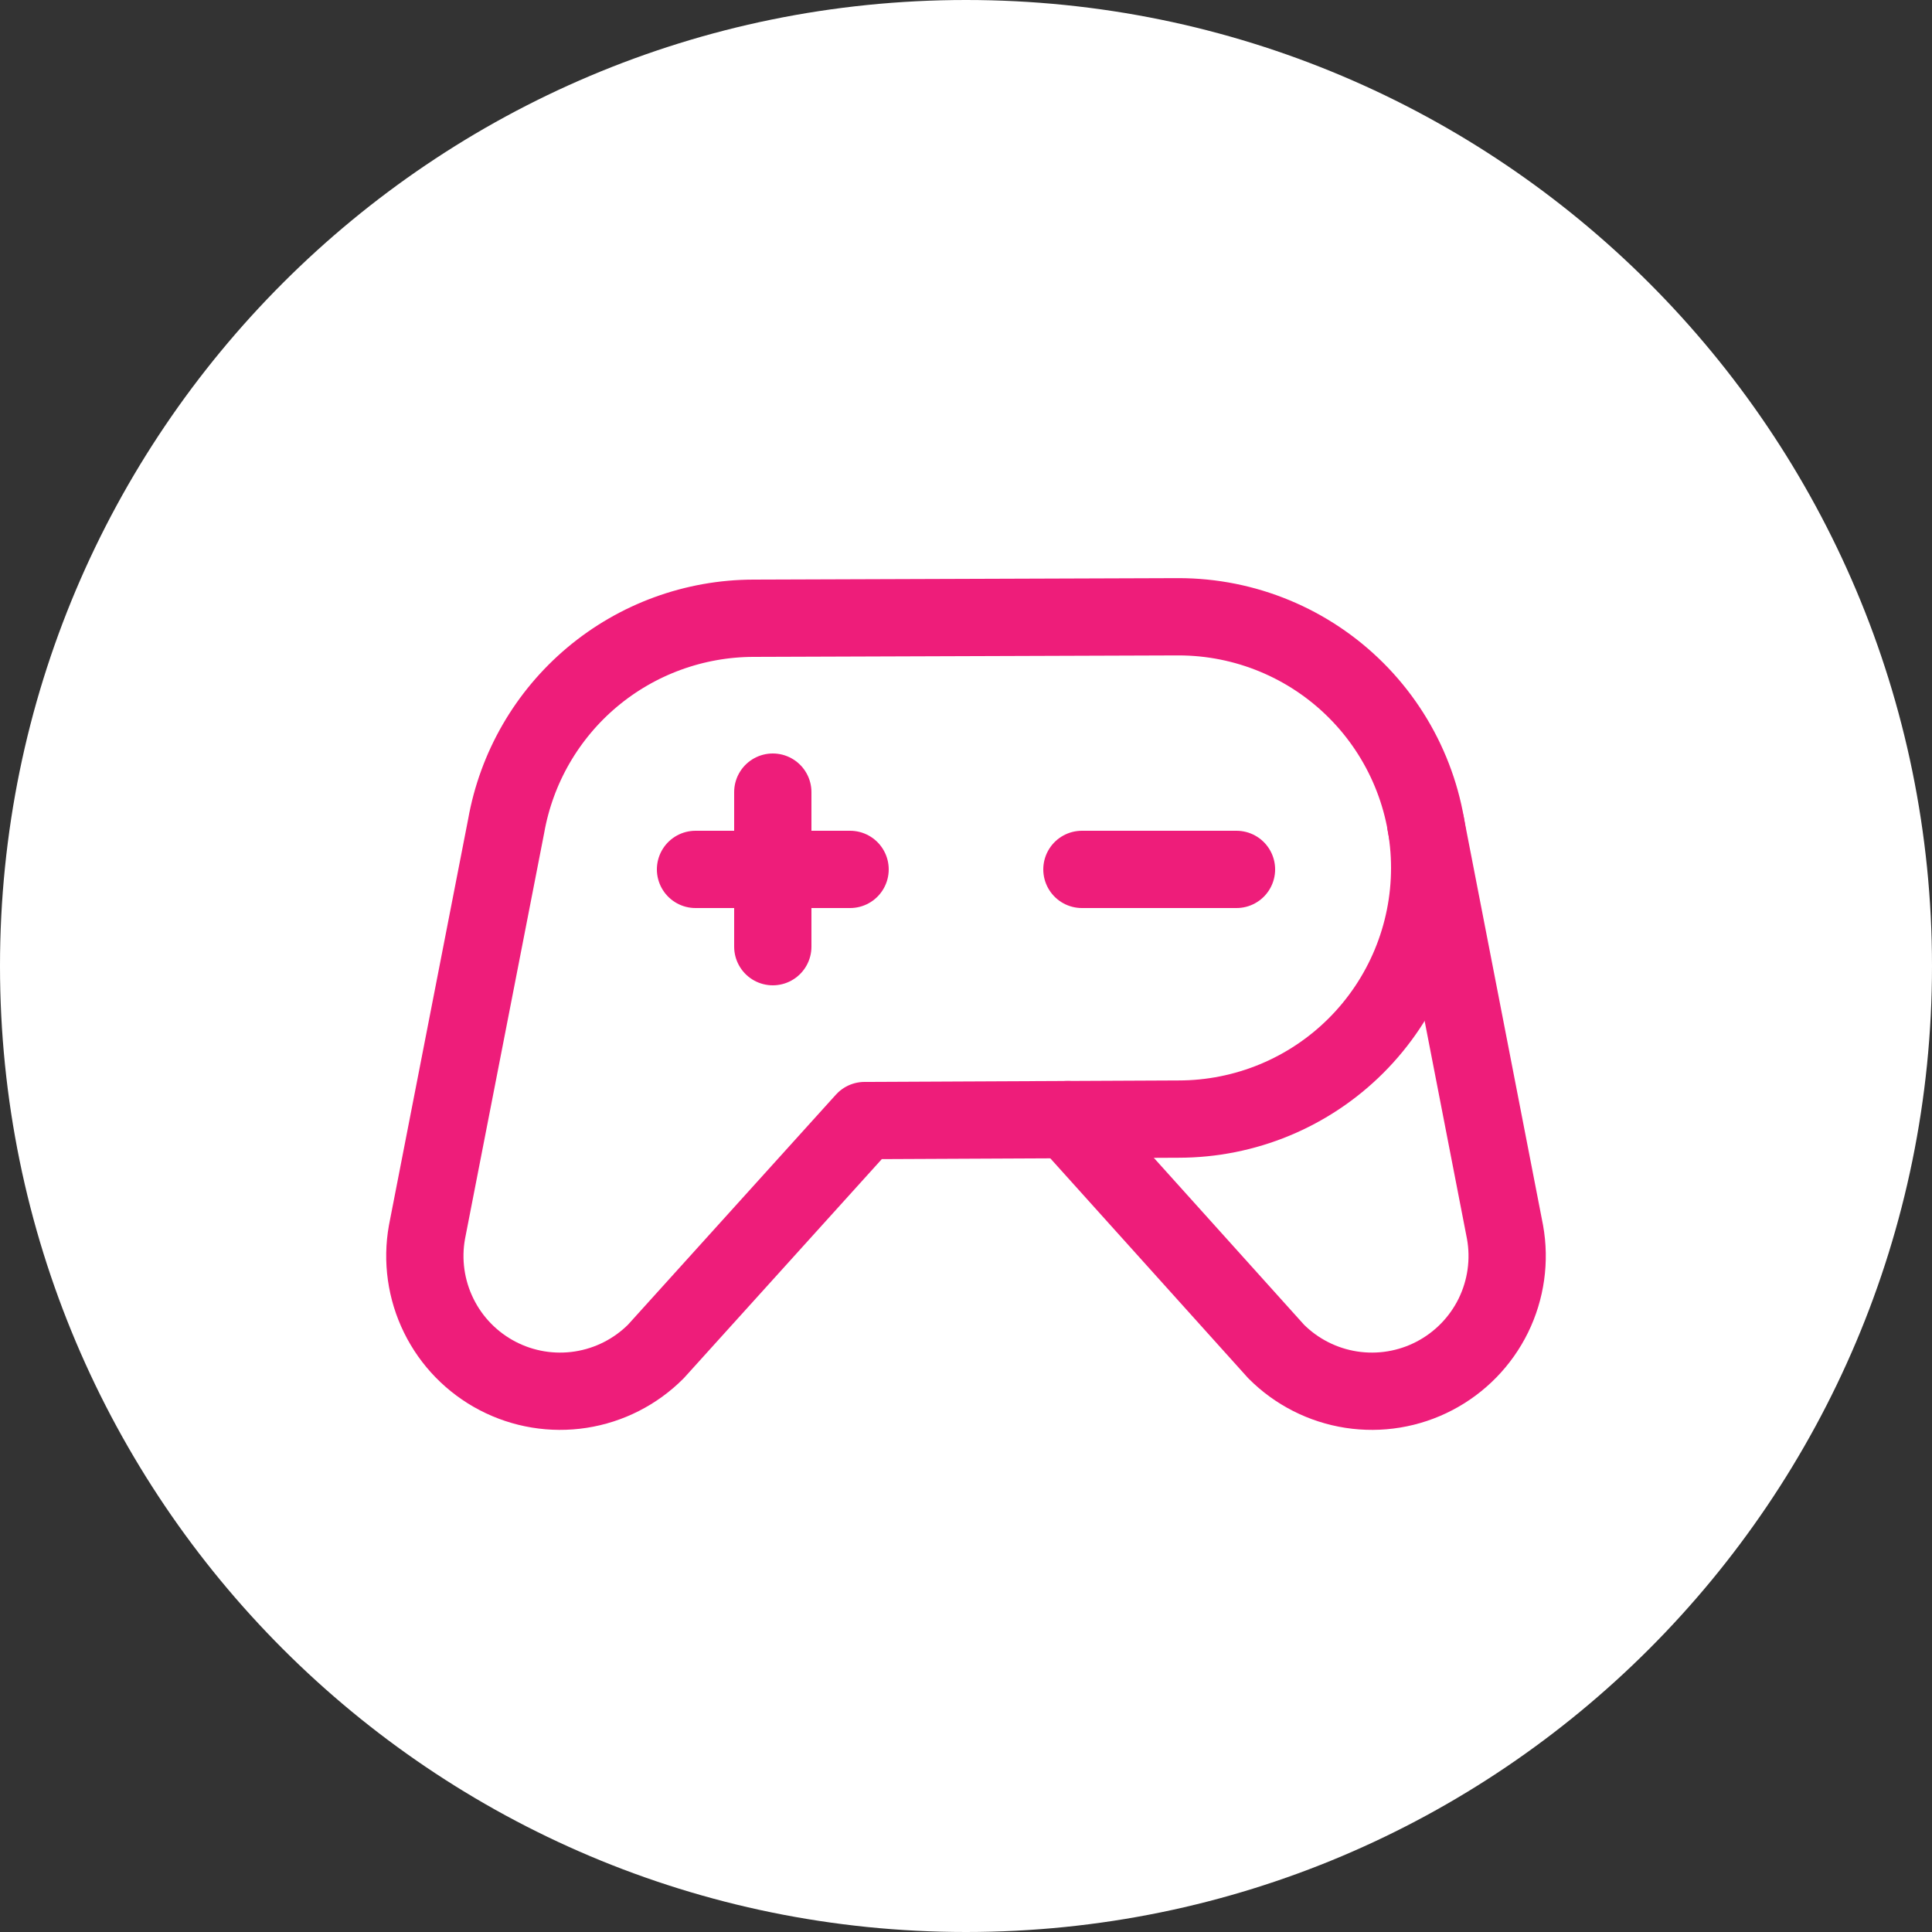 <svg width="50" height="50" viewBox="0 0 50 50" fill="none" xmlns="http://www.w3.org/2000/svg">
<rect x="0" y="0" width="50" height="50" fill="#333333" stroke="none"/>
<path d="M25 50C38.807 50 50 38.807 50 25C50 11.193 38.807 0 25 0C11.193 0 0 11.193 0 25C0 38.807 11.193 50 25 50Z" fill="white"/>
<path d="M28 22.5H32" stroke="#EE1D7A" stroke-width="2" stroke-linecap="round" stroke-linejoin="round"/>
<path d="M18 22.5H22" stroke="#EE1D7A" stroke-width="2" stroke-linecap="round" stroke-linejoin="round"/>
<path d="M20 20.5V24.5" stroke="#EE1D7A" stroke-width="2" stroke-linecap="round" stroke-linejoin="round"/>
<path d="M30.5 15.962L19.5 16C17.972 16.003 16.494 16.543 15.324 17.525C14.154 18.508 13.367 19.871 13.1 21.375L11.05 31.887C10.918 32.621 11.025 33.379 11.354 34.048C11.682 34.717 12.216 35.264 12.878 35.609C13.539 35.954 14.293 36.078 15.03 35.964C15.767 35.85 16.449 35.503 16.975 34.975L22.375 29L30.5 28.962C32.224 28.962 33.877 28.278 35.096 27.059C36.315 25.84 37 24.186 37 22.462C37 20.738 36.315 19.085 35.096 17.866C33.877 16.647 32.224 15.962 30.5 15.962Z" stroke="#EE1D7A" stroke-width="2" stroke-linecap="round" stroke-linejoin="round"/>
<path d="M36.9 21.337L38.95 31.887C39.082 32.621 38.975 33.379 38.647 34.048C38.318 34.717 37.784 35.264 37.122 35.609C36.461 35.954 35.707 36.078 34.97 35.964C34.233 35.85 33.551 35.503 33.025 34.975L27.625 28.975" stroke="#EE1D7A" stroke-width="2" stroke-linecap="round" stroke-linejoin="round"/>
</svg>
